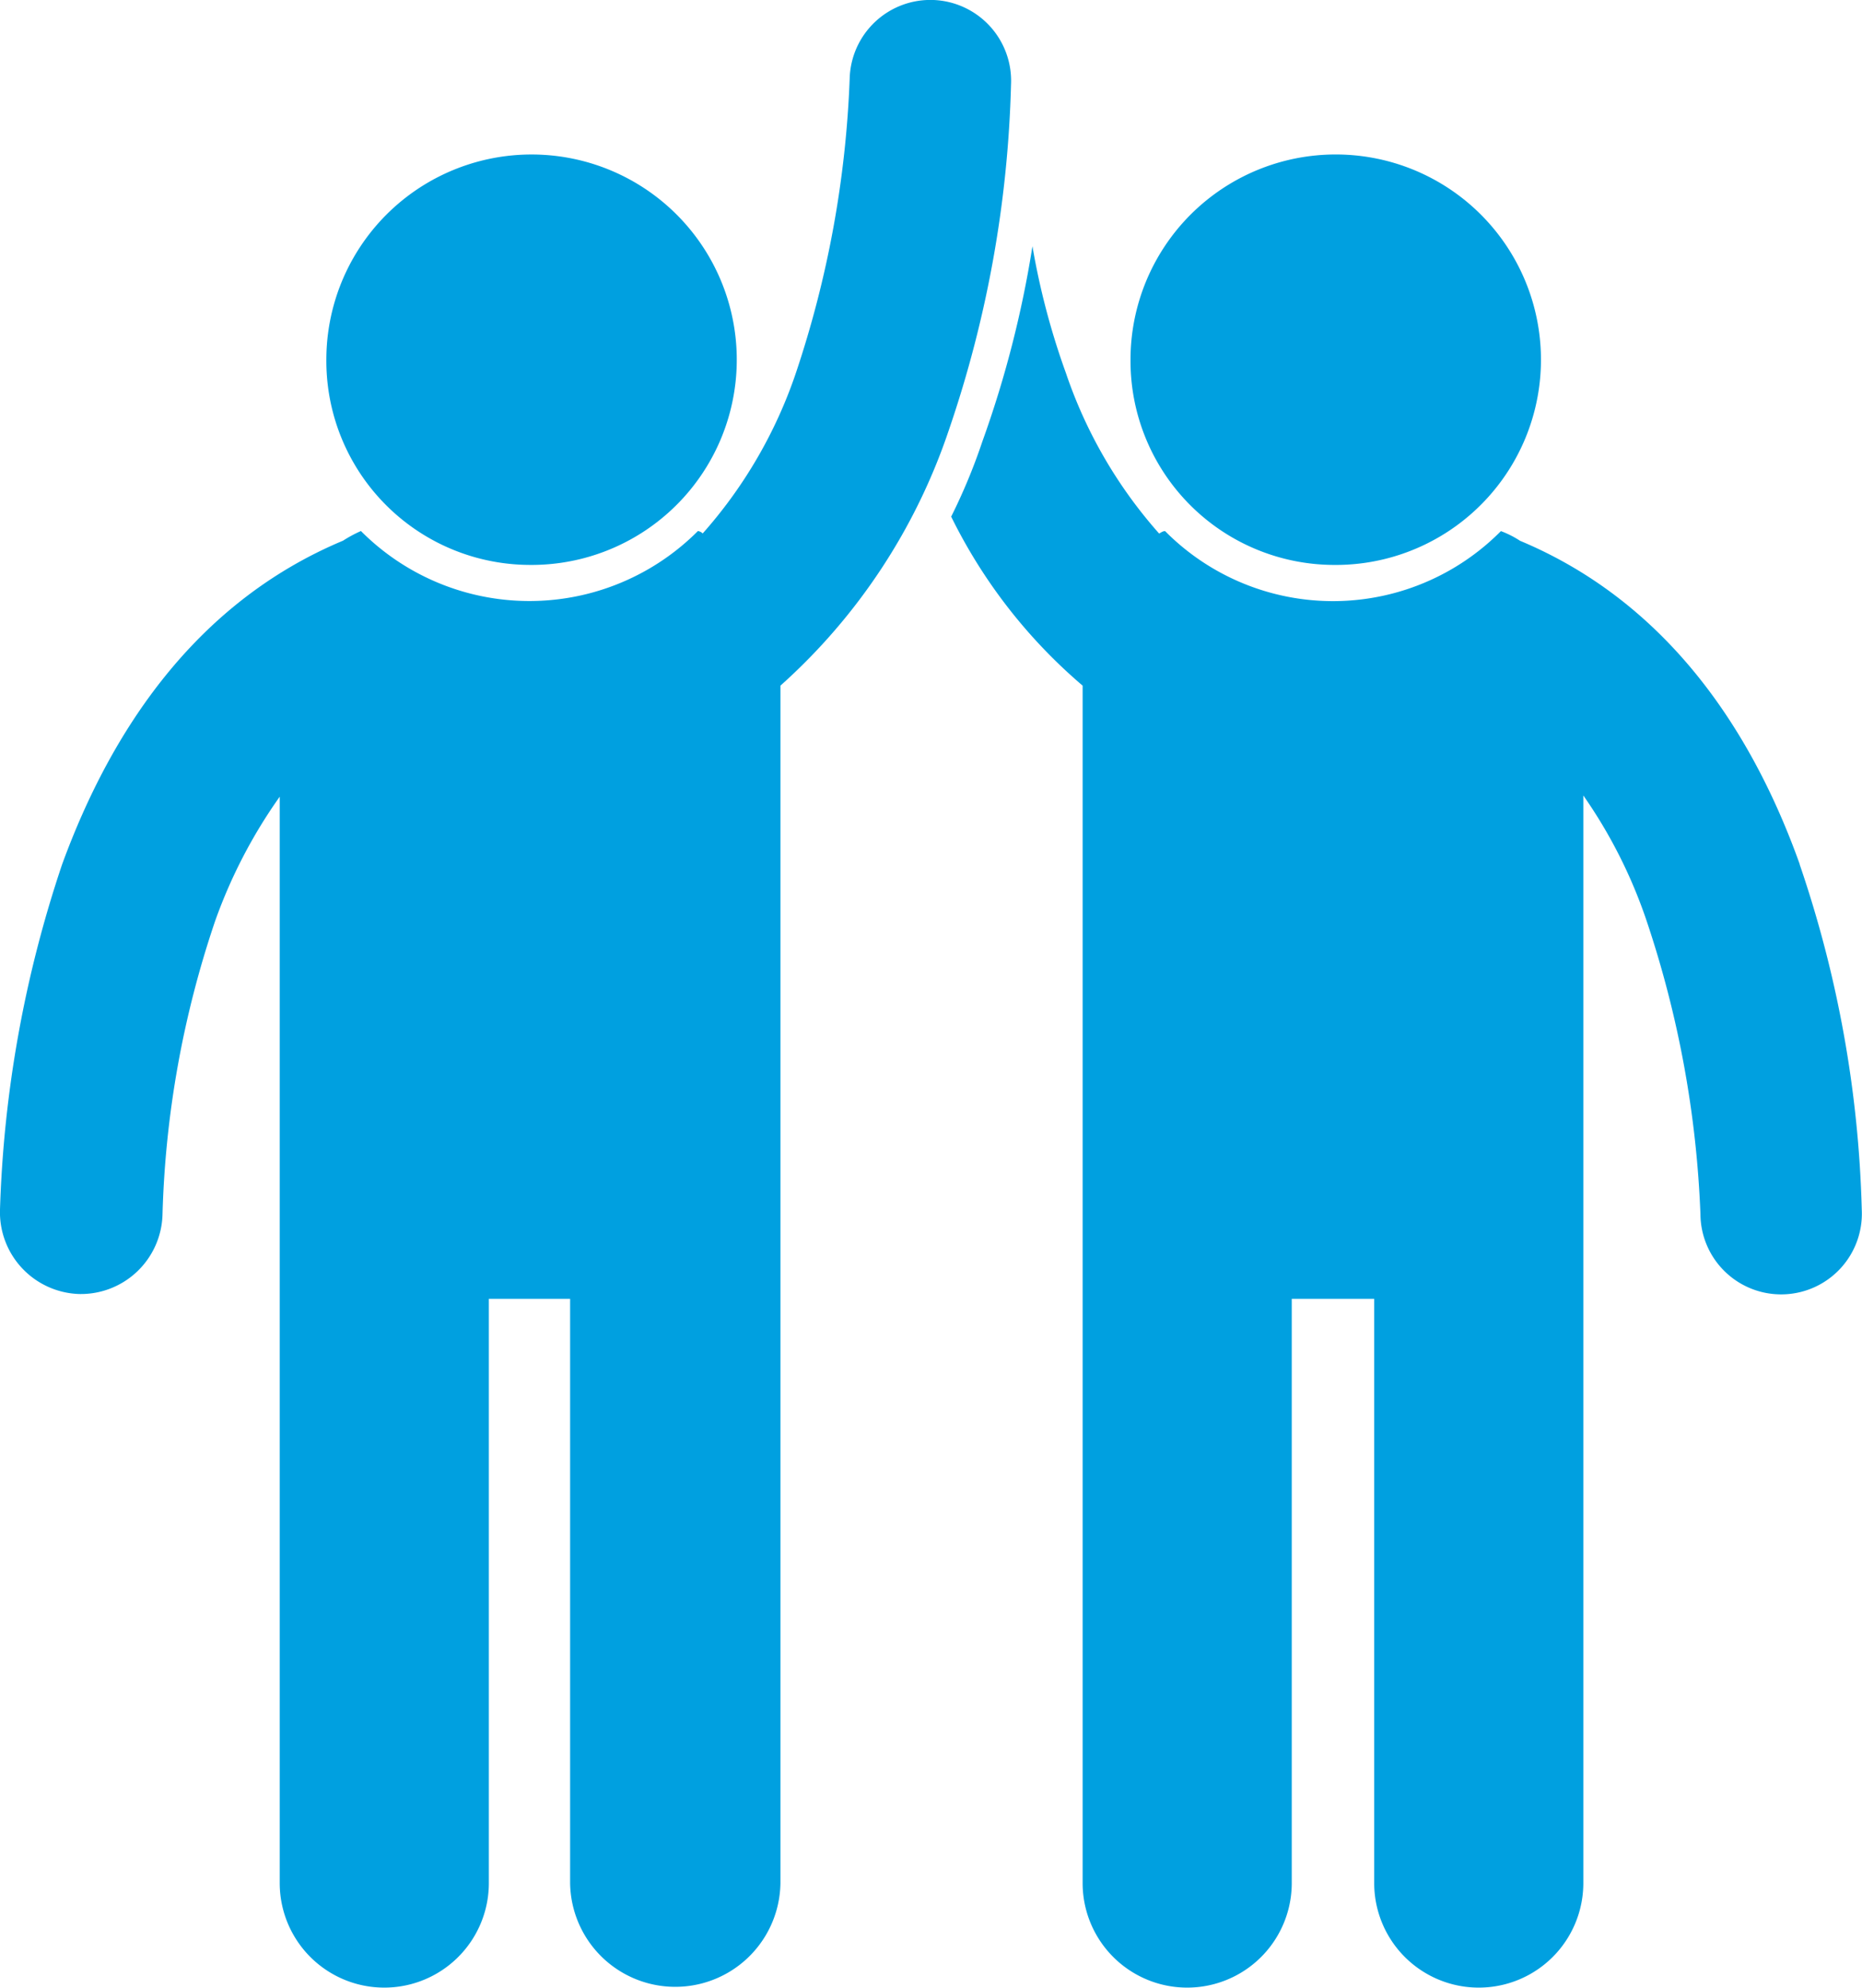 <svg xmlns="http://www.w3.org/2000/svg" width="101.181" height="108.025" viewBox="0 0 101.181 108.025">
  <g id="IconAngstellte" transform="translate(-909.41 -1542.663)">
    <path id="Pfad_10" data-name="Pfad 10" d="M50.718,0a4.389,4.389,0,0,0-4.546,4.263,56.891,56.891,0,0,1-2.922,16,25.382,25.382,0,0,1-5.065,8.723.49.49,0,0,0-.26-.131,12.921,12.921,0,0,1-18.312,0,7.055,7.055,0,0,0-.974.525c-7.987,3.345-12.6,10.3-15.26,17.578A65.015,65.015,0,0,0,0,65.721a4.447,4.447,0,0,0,4.286,4.592,4.44,4.44,0,0,0,4.545-4.329A54.225,54.225,0,0,1,11.69,50.046,27.728,27.728,0,0,1,15.2,43.29v59.029a5.682,5.682,0,1,0,11.364,0V70.575h4.416v31.744a5.715,5.715,0,0,0,11.429,0V37.256a32.5,32.5,0,0,0,9.156-13.9A62.866,62.866,0,0,0,54.939,4.593,4.394,4.394,0,0,0,50.718,0" transform="translate(909.41 1542.662)" fill="#00a0e0" />
    <path id="Pfad_11" data-name="Pfad 11" d="M261.438,89.324c-2.6-7.281-7.208-14.233-15.2-17.578a5.149,5.149,0,0,0-1.039-.525,12.843,12.843,0,0,1-18.248,0c-.13,0-.195.066-.325.131a25.382,25.382,0,0,1-5.065-8.723,40.1,40.1,0,0,1-1.818-6.887,57.879,57.879,0,0,1-2.727,10.625,31.492,31.492,0,0,1-1.689,4.067,28.693,28.693,0,0,0,7.143,9.183v65.063a5.682,5.682,0,1,0,11.364,0V112.936h4.48v31.744a5.682,5.682,0,1,0,11.364,0V85.586a26.859,26.859,0,0,1,3.442,6.821,56.9,56.9,0,0,1,2.922,15.938,4.386,4.386,0,1,0,8.766-.263,62.856,62.856,0,0,0-3.377-18.758" transform="translate(745.77 1500.301)" fill="#00a0e0" />
    <path id="Pfad_12" data-name="Pfad 12" d="M266.883,57.278a11.152,11.152,0,1,0-10.974-11.15,11.086,11.086,0,0,0,10.974,11.15" transform="translate(714.933 1516.081)" fill="#00a0e0" />
    <path id="Pfad_13" data-name="Pfad 13" d="M84.9,57.278a11.151,11.151,0,1,0-11.039-11.15A11.086,11.086,0,0,0,84.9,57.278" transform="translate(853.283 1516.081)" fill="#00a0e0" />
  </g>
</svg>